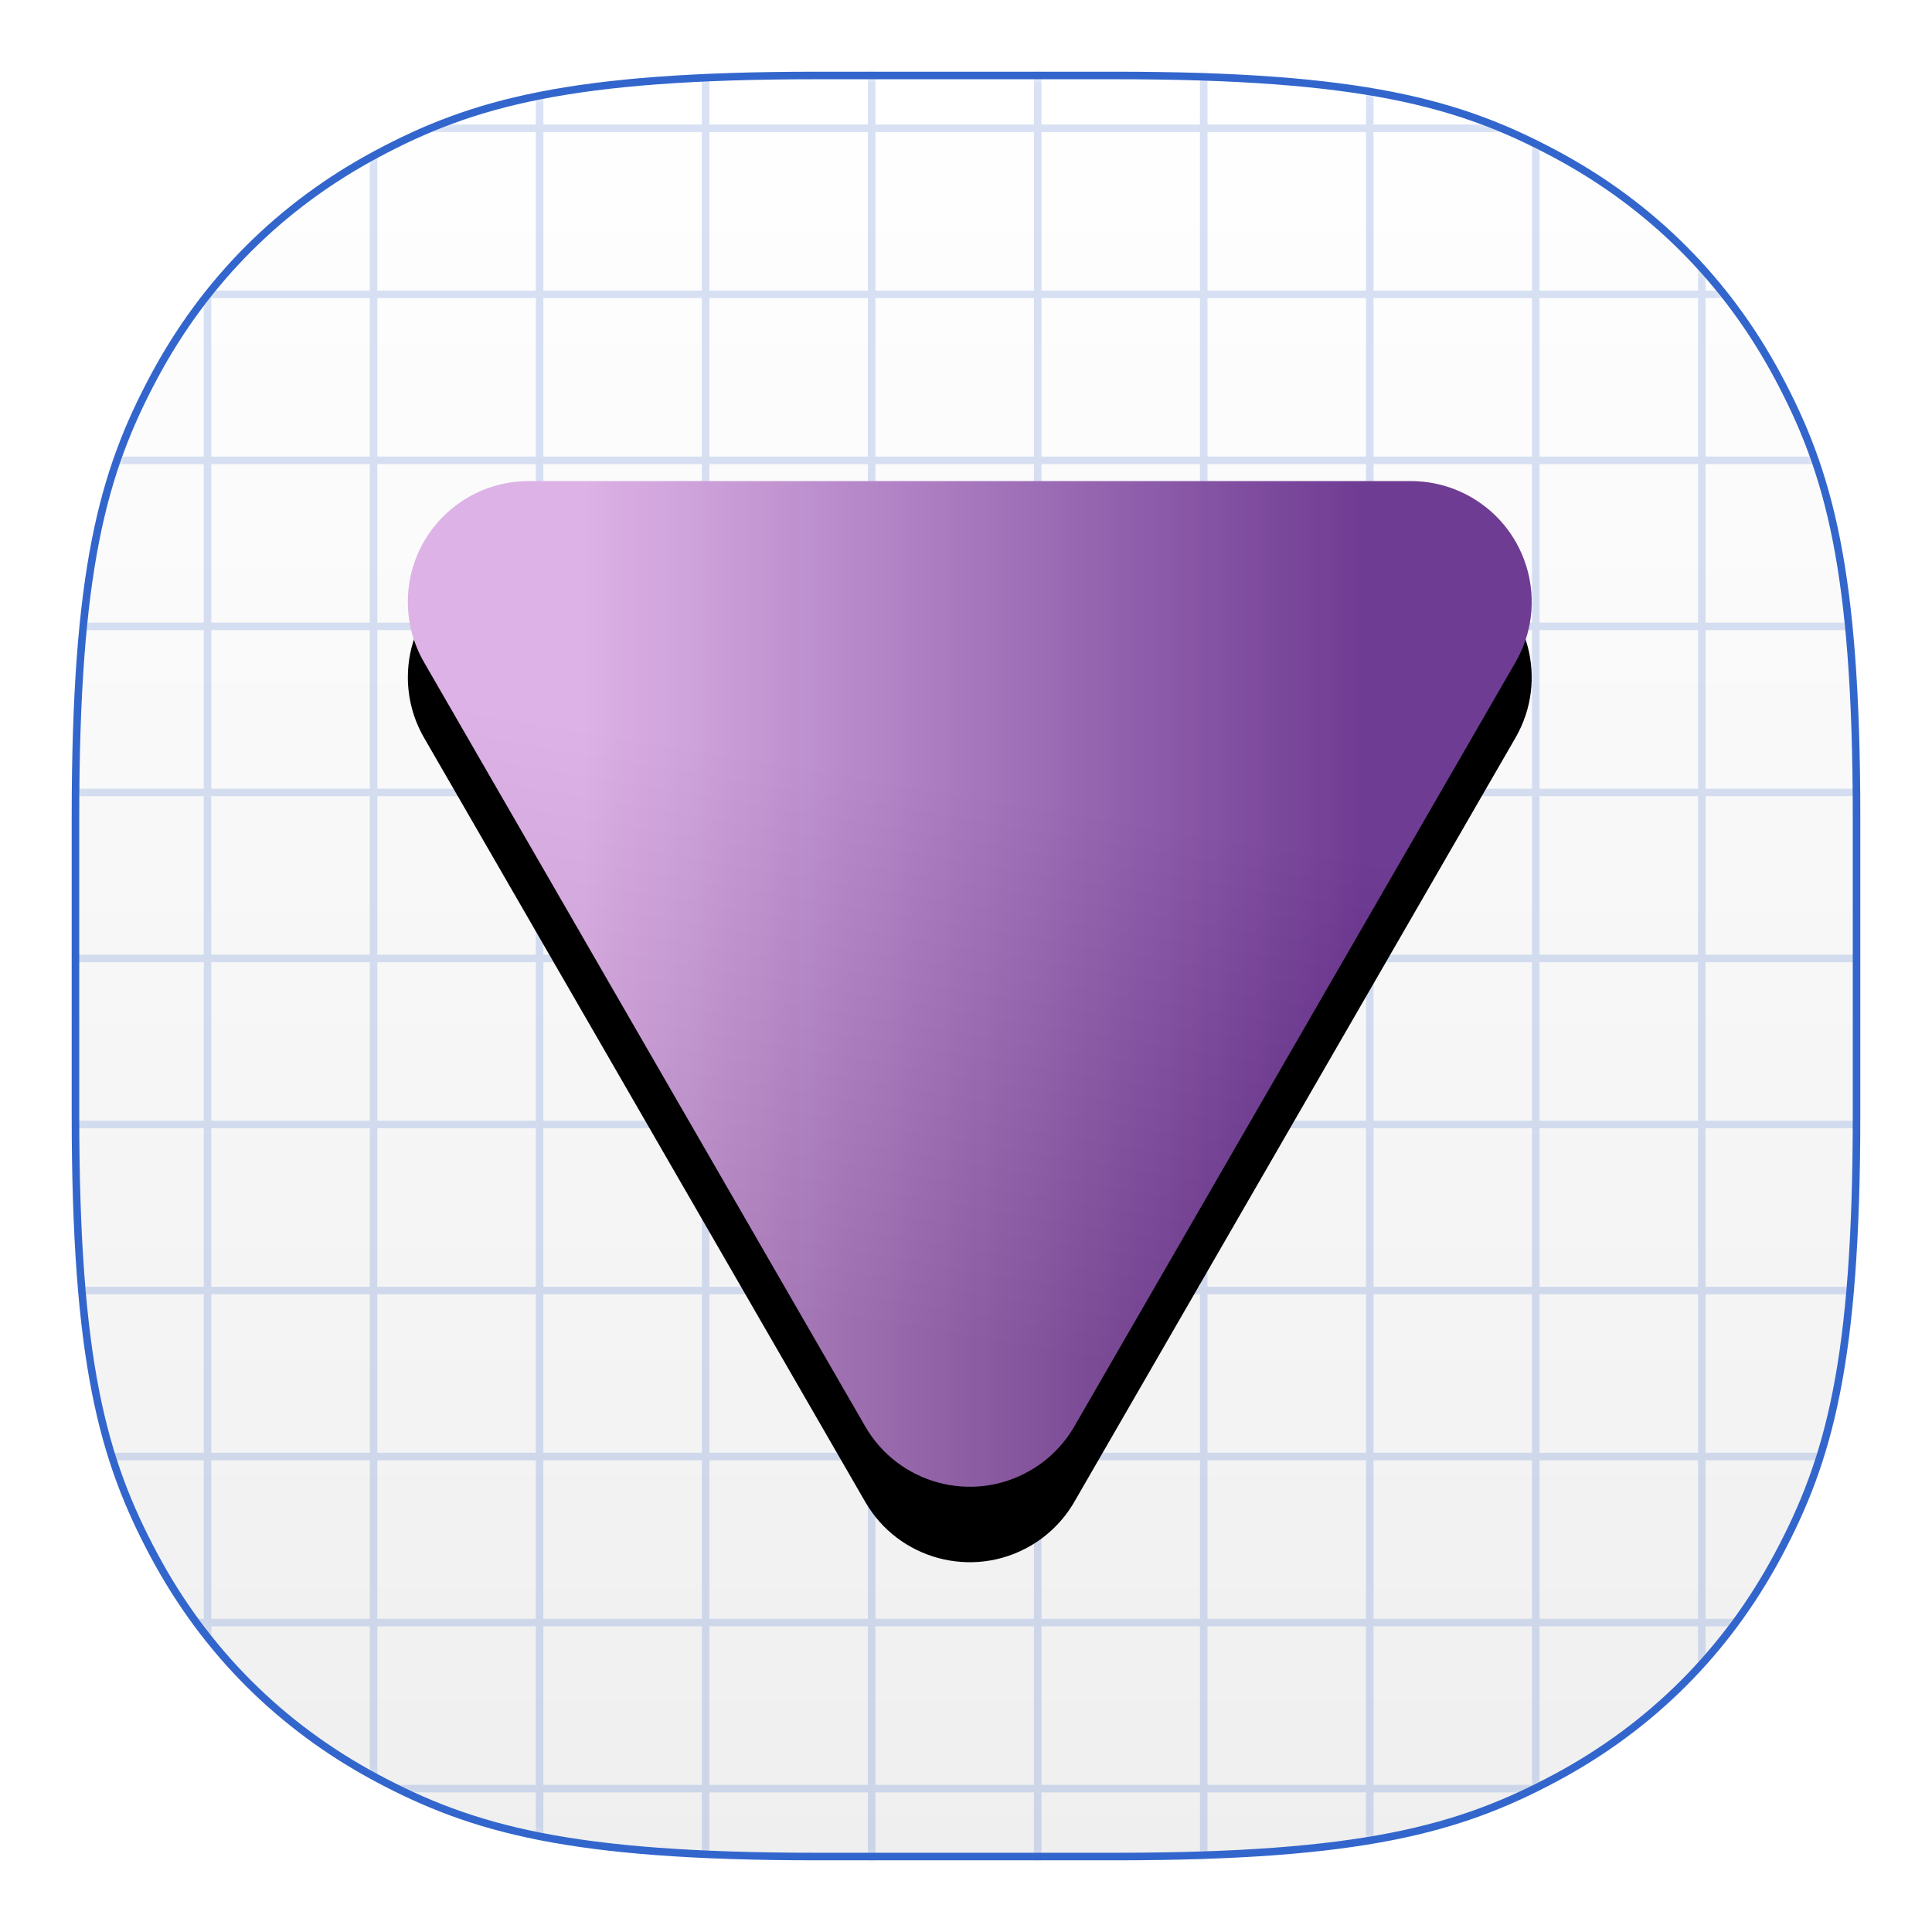 <?xml version="1.0" encoding="UTF-8"?>
<svg xmlns="http://www.w3.org/2000/svg" xmlns:xlink="http://www.w3.org/1999/xlink" width="256px" height="256px" viewBox="0 0 256 256" version="1.1">
  <title>icon</title>
  <defs>
    <linearGradient x1="50%" y1="0%" x2="50%" y2="100%" id="linearGradient-1">
      <stop stop-color="#FFFFFF" offset="0%"></stop>
      <stop stop-color="#EFEFEF" offset="100%"></stop>
    </linearGradient>
    <path d="M98.245,0.5 L137.755,0.5 C170.428,0.5 183.386,4.12 196.097,10.918 C208.808,17.716 218.784,27.692 225.582,40.403 C232.38,53.114 236,66.072 236,98.745 L236,138.255 C236,170.928 232.38,183.886 225.582,196.597 C218.784,209.308 208.808,219.284 196.097,226.082 C183.386,232.88 170.428,236.5 137.755,236.5 L98.245,236.5 C65.572,236.5 52.614,232.88 39.903,226.082 C27.192,219.284 17.216,209.308 10.418,196.597 C3.62,183.886 1.52205158e-15,170.928 -2.47935307e-15,138.255 L2.47935307e-15,98.745 C-1.52205158e-15,66.072 3.62,53.114 10.418,40.403 C17.216,27.692 27.192,17.716 39.903,10.918 C52.614,4.12 65.572,0.5 98.245,0.5 Z" id="path-2"></path>
    <linearGradient x1="83.201%" y1="71.906%" x2="15.767%" y2="71.906%" id="linearGradient-4">
      <stop stop-color="#5F2687" offset="0%"></stop>
      <stop stop-color="#D9A9E3" offset="100%"></stop>
    </linearGradient>
    <linearGradient x1="50%" y1="69.017%" x2="39.95%" y2="16.917%" id="linearGradient-5">
      <stop stop-color="#FFFFFF" stop-opacity="0.1" offset="0%"></stop>
      <stop stop-color="#000000" stop-opacity="0.1" offset="100%"></stop>
    </linearGradient>
    <path d="M142.356,38 L200.813,139.25 C205.231,146.903 202.609,156.688 194.957,161.106 C192.524,162.511 189.765,163.25 186.957,163.25 L70.043,163.25 C61.207,163.25 54.043,156.087 54.043,147.25 C54.043,144.441 54.783,141.682 56.187,139.25 L114.644,38 C119.062,30.347 128.847,27.725 136.5,32.144 C138.932,33.548 140.952,35.568 142.356,38 Z" id="path-6"></path>
    <filter x="-4.5%" y="-13.1%" width="109.0%" height="101.1%" filterUnits="objectBoundingBox" id="filter-7">
      <feOffset dx="0" dy="-8" in="SourceAlpha" result="shadowOffsetOuter1"></feOffset>
      <feGaussianBlur stdDeviation="10" in="shadowOffsetOuter1" result="shadowBlurOuter1"></feGaussianBlur>
      <feColorMatrix values="0 0 0 0 0   0 0 0 0 0   0 0 0 0 0  0 0 0 0.417 0" type="matrix" in="shadowBlurOuter1" result="shadowMatrixOuter1"></feColorMatrix>
      <feOffset dx="0" dy="-2" in="SourceAlpha" result="shadowOffsetOuter2"></feOffset>
      <feGaussianBlur stdDeviation="2" in="shadowOffsetOuter2" result="shadowBlurOuter2"></feGaussianBlur>
      <feColorMatrix values="0 0 0 0 0   0 0 0 0 0   0 0 0 0 0  0 0 0 0.236 0" type="matrix" in="shadowBlurOuter2" result="shadowMatrixOuter2"></feColorMatrix>
      <feMerge>
        <feMergeNode in="shadowMatrixOuter1"></feMergeNode>
        <feMergeNode in="shadowMatrixOuter2"></feMergeNode>
      </feMerge>
    </filter>
  </defs>
  <g id="icon" stroke="none" stroke-width="1" fill="none" fill-rule="evenodd">
    <g id="Group-2" transform="translate(10, 9.5)">
      <mask id="mask-3" fill="white">
        <use xlink:href="#path-2"></use>
      </mask>
      <use id="Mask" stroke="#3366CC" fill="url(#linearGradient-1)" xlink:href="#path-2"></use>
      <g opacity="0.188" mask="url(#mask-3)" stroke-linecap="square">
        <g transform="translate(-31, -19)">
          <g id="Group" transform="translate(26, 0)">
            <line x1="110.5" y1="0.5" x2="110.5" y2="272.5" id="Line" stroke="#3366CC"></line>
            <line x1="132.5" y1="0.5" x2="132.5" y2="272.5" id="Line-Copy" stroke="#3366CC"></line>
            <line x1="154.5" y1="0.5" x2="154.5" y2="272.5" id="Line-Copy-2" stroke="#3366CC"></line>
            <line x1="176.5" y1="0.5" x2="176.5" y2="272.5" id="Line-Copy-3" stroke="#3366CC"></line>
            <line x1="198.5" y1="0.5" x2="198.5" y2="272.5" id="Line-Copy-4" stroke="#3366CC"></line>
            <line x1="220.5" y1="0.5" x2="220.5" y2="272.5" id="Line-Copy-5" stroke="#3366CC"></line>
            <line x1="0.5" y1="0.5" x2="0.5" y2="272.5" id="Line-Copy-7" stroke="#3366CC"></line>
            <line x1="22.5" y1="0.5" x2="22.5" y2="272.5" id="Line-Copy-8" stroke="#3366CC"></line>
            <line x1="44.5" y1="0.5" x2="44.5" y2="272.5" id="Line-Copy-9" stroke="#3366CC"></line>
            <line x1="66.5" y1="0.5" x2="66.5" y2="272.5" id="Line-Copy-10" stroke="#3366CC"></line>
            <line x1="88.5" y1="0.5" x2="88.5" y2="272.5" id="Line-Copy-11" stroke="#3366CC"></line>
          </g>
          <g id="Group-Copy" transform="translate(136.5, 136.5) rotate(90) translate(-136.5, -136.5) translate(26, 0)">
            <line x1="110.5" y1="0.5" x2="110.5" y2="272.5" id="Line" stroke="#3366CC"></line>
            <line x1="132.5" y1="0.5" x2="132.5" y2="272.5" id="Line-Copy" stroke="#3366CC"></line>
            <line x1="154.5" y1="0.5" x2="154.5" y2="272.5" id="Line-Copy-2" stroke="#3366CC"></line>
            <line x1="176.5" y1="0.5" x2="176.5" y2="272.5" id="Line-Copy-3" stroke="#3366CC"></line>
            <line x1="198.5" y1="0.5" x2="198.5" y2="272.5" id="Line-Copy-4" stroke="#3366CC"></line>
            <line x1="220.5" y1="0.5" x2="220.5" y2="272.5" id="Line-Copy-5" stroke="#3366CC"></line>
            <line x1="0.5" y1="0.5" x2="0.5" y2="272.5" id="Line-Copy-7" stroke="#3366CC"></line>
            <line x1="22.5" y1="0.5" x2="22.5" y2="272.5" id="Line-Copy-8" stroke="#3366CC"></line>
            <line x1="44.5" y1="0.5" x2="44.5" y2="272.5" id="Line-Copy-9" stroke="#3366CC"></line>
            <line x1="66.5" y1="0.5" x2="66.5" y2="272.5" id="Line-Copy-10" stroke="#3366CC"></line>
            <line x1="88.5" y1="0.5" x2="88.5" y2="272.5" id="Line-Copy-11" stroke="#3366CC"></line>
          </g>
        </g>
      </g>
    </g>
    <g id="Polygon" transform="translate(128.5, 113.5) scale(1, -1) translate(-128.5, -113.5) ">
      <use fill="black" fill-opacity="1" filter="url(#filter-7)" xlink:href="#path-6"></use>
      <use fill="url(#linearGradient-4)" fill-rule="evenodd" xlink:href="#path-6"></use>
      <use fill="url(#linearGradient-5)" fill-rule="evenodd" xlink:href="#path-6"></use>
    </g>
  </g>
</svg>
